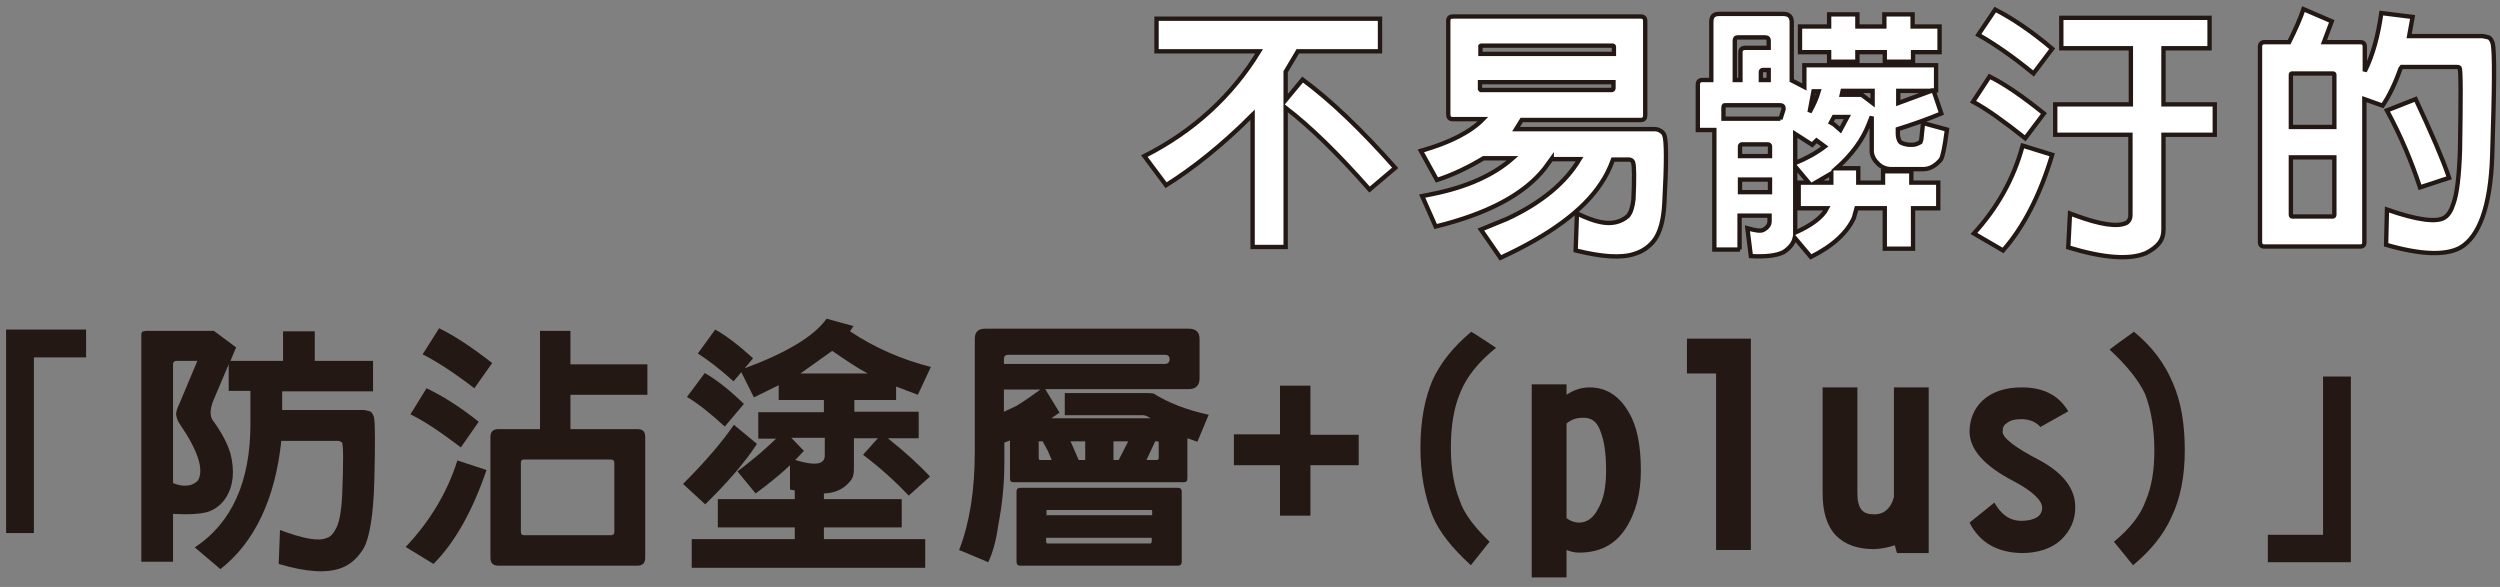 <?xml version="1.0" encoding="utf-8"?>
<svg version="1.1" id="p07_h" xmlns="http://www.w3.org/2000/svg" x="0px" y="0px" width="575px" height="135px" viewBox="0 0 575 135" style="enable-background:new 0 0 575 135;" xml:space="preserve">
<rect x="0" y="0" width="575" height="135" fill="#808080" stroke="none"/>
<style type="text/css">
	.st0{fill:#FFFFFF;stroke:#231814;}
	.st1{fill:#231814;}
</style>
<g>
	<path class="st0" d="M295.6,56.8h-7.5V26.4c-7,7-13.7,12.3-19.9,16.2l-5-6.7c11.3-5.7,20.2-13.9,26.4-24.1H266V4.3h51.4v7.5h-18.9
		l-2.8,4.7V23l3.9-4.7c6.5,4.8,13.6,11.6,21.3,20.3l-5.9,5c-7.4-8.4-13.8-14.6-19.3-18.8V56.8z"/>
	<path class="st0" d="M356.9,36.5l-1.6,2.2c-4.8,6.1-13.3,10.5-25.1,13.4l-3.1-7l2.5-0.5c7.9-1.6,14-4.4,18.3-8.2h-6.7
		c-3.3,2-7,3.8-10.7,5l-3.7-6.7c6.7-1.9,11.5-4.4,14.3-7.3h-7c-0.7,0-1-0.4-1-1.1V4.8c0-0.7,0.4-1,1-1h43.3c0.7,0,1,0.4,1,1v21.7
		c0,0.7-0.3,1.1-1,1.1H350l-1.3,2.1h31.7c0.6,0,1.1,0.1,1.5,0.4c0.4,0.2,0.7,0.5,0.9,1c0.5,1.3,0.5,6.5,0,15.7
		c-0.2,3.9-1,6.6-2.2,8.3c-1.2,1.6-2.7,2.7-4.7,3.3c-2.9,1-7.5,0.7-13.5-0.8l0.3-8.5c2.1,1,3.9,1.7,5.5,2c2.5,0.5,4.6,0,6.2-1.4
		c0.7-0.8,1.1-2.1,1.3-3.9c0.2-4.8,0.2-7.6-0.1-8.5c-0.2-0.4-0.5-0.6-1-0.6H371c-0.8,2.2-1.8,4.1-2.7,5.4
		c-4.1,6.3-11.9,12-23.2,17.2l-4.5-6.5l6.1-2.5c7.9-3.7,13.4-8.3,16.6-13.7H356.9z M371.2,12.4v-1.6c0-0.2-0.1-0.3-0.3-0.3h-30.2
		c-0.2,0-0.3,0.1-0.2,0.3v1.6H371.2z M340.4,18.9v1.5c-0.1,0.1,0.1,0.2,0.2,0.3h30.2c0.2-0.1,0.3-0.2,0.3-0.3v-1.5H340.4z"/>
	<path class="st0" d="M400.2,57.4h-5.9V29.9h-3.8V19.5c0-0.8,0.4-1.1,1.1-1.1h2V5.1c0-1.3,0.5-1.9,1.8-1.9h14.8
		c1.3,0,1.9,0.7,1.9,1.9v13.4l2.9,1.5v-5h30.3v5.8h-0.6l1.8,5.3c-3.1,1.3-6.5,2.5-10,3.6v1c0,0.8,0.2,1.5,0.5,1.9
		c0.4,0.4,1.2,0.6,2.1,0.7h0.8c0.5,0,1.1-0.2,1.8-0.6l0.2-0.6l0.4-3.8l5.5,1.5c-0.5,4-1,6.3-1.4,6.9c-1.3,1.5-2.6,2.2-4.1,2.2h-7.6
		c-1.1-0.1-2.1-0.5-3-1.5c-0.8-0.8-1.2-1.8-1.2-2.7v-7.9l-0.7,1.8c-1.4,3.6-3.9,7-7.4,10.1h5V42h5.7v-2.6h6.5V42h6.2v5.9H440v9.3
		h-6.5v-9.3H427l-0.6,2.2c-1.5,3.3-4.7,6.4-9.9,9l-3.7-4.4c-0.3,1.3-1.2,2.4-2.6,3.3c-1.6,0.8-4.2,1.1-7.5,0.9l-0.8-6.4
		c1.8,0.5,3,0.7,3.6,0.4c1-0.5,1.5-1.2,1.5-2v-1.3h-6.9V57.4z M409.5,27.4l0.7-2.2c0.1-0.7-0.2-1-0.8-1h-12.5
		c-0.4-0.1-0.5,0.2-0.5,0.6v2.5H409.5z M400.3,18.4v-6.3c0-0.8,0.4-1.1,1.2-1.1h5.3V9.4c0-0.5-0.2-0.8-0.8-0.8h-6.3
		c-0.5,0-0.7,0.2-0.7,0.8v9H400.3z M407.1,35.9v-2.2c0-0.3-0.2-0.5-0.5-0.5h-5.9c-0.3,0-0.5,0.2-0.5,0.5v2.2H407.1z M407.1,44.2
		v-2.9h-6.9v2.9H407.1z M406.8,18.4v-2.3h-1.3c-0.4,0-0.5,0.2-0.5,0.5v1.8H406.8z M412.9,37.5c2.4-1,4.7-2.2,6.8-3.8l-1.9-1.4l-1,1
		l-3.9-2.5V37.5z M412.9,53.5c3.8-1.7,6.3-3.6,7.3-5.6h-6.5V42h2.3l-3.1-3.7V53.5z M427.2,12v2.2h-6.5V12h-6.7V6.1h6.7V3.3h6.5v2.8
		h6.2V3.3h6.5v2.8h6.2V12H440v2.2h-6.5V12H427.2z M416.2,25.8c0.8-1.4,1.6-3.1,2.1-4.8h-1.2L416.2,25.8z M421.2,42v-2.1l-3.6,2.1
		H421.2L421.2,42z M423.3,29.9l1.6-3h-3.1l-0.7,1.3l0.7,0.4L423.3,29.9z M430.7,20.9h-6.9l-0.2,0.9h4.6l2.5,1.9V20.9z M436.6,23.7
		l7.6-2.8h-7.6V23.7z"/>
	<path class="st0" d="M457.6,17.6c3.8,1.9,7.9,4.8,12.5,8.5l-4.3,5.7c-4.8-3.8-8.8-6.7-12-8.4L457.6,17.6z M472,35.6
		c-2.8,9.4-6.7,16.8-11.3,22l-6.7-3.9c5.4-5.9,9.2-12.7,11.2-20.2L472,35.6z M458.9,2.2c3.9,2,8.4,5,13.1,9l-4.3,5.7
		c-5-4.1-9.3-7-12.7-8.9L458.9,2.2z M472.7,31v-7h17.4V11.1h-16v-7h34.1v7h-10.6V24h11.8v7h-11.8v21.8c0,1.2-0.3,2.2-0.9,3
		c-0.7,0.9-1.7,1.7-3.1,2.4c-3.7,1.6-9.7,1.2-17.9-1.3l0.4-7.8l1.1,0.4c5.9,2.2,10,2.8,12,1.7c0.5-0.4,0.8-0.9,0.8-1.7V31H472.7z"/>
	<path class="st0" d="M552.1,15.8c-1.2,3.4-2.6,6.3-4.1,8.5l-4.2-1.5v32.9c0,0.7-0.3,1-1,1h-22c-0.7,0-1-0.4-1-1v-45
		c0-0.6,0.4-1,1-1h5.7c1.5-3,2.6-5.5,3.3-7.6l6.5,2.8l-1.8,4.8h8.4c0.7,0,1,0.4,1,1v5.7c1.9-3.8,3.1-8.4,3.8-13.4l7.2,0.9l-0.8,4.4
		h16.9l1.4,0.3c0.4,0.2,0.7,0.7,0.9,1.3c0.5,1.8,0.4,10.5-0.1,26.1c-0.4,11.5-3,18.5-7.4,21c-3.4,1.8-9.1,1.6-17-0.7l0.2-8.1
		c7.1,2.5,11.6,3,13.3,1.8c0.8-0.5,1.5-1.6,2-3.2c0.8-2.2,1.3-6.2,1.5-12.3c0.2-12.1,0.2-18.5-0.1-18.9c-0.2-0.2-0.4-0.2-0.8-0.2
		h-12.5L552.1,15.8z M536.9,29.2v-12c0-0.2-0.1-0.3-0.4-0.3h-9.3c-0.2,0-0.3,0.1-0.3,0.3v12H536.9z M526.9,36.2v13.2
		c0,0.2,0.1,0.4,0.3,0.4h9.3c0.2,0,0.4-0.1,0.4-0.4V36.2H526.9z M555.6,22.8c3.6,7.7,6.2,13.7,7.7,18.1l-6.7,2.2
		c-2-6.1-4.5-12-7.6-17.7L555.6,22.8z"/>
	<path class="st1" d="M19.8,75.8v6.4h-12v40.4H1.4V75.8H19.8z"/>
	<path class="st1" d="M50.7,130.9l-5.9-5c8.5-5.6,12.8-15.1,12.8-28.4v-7.6h-5v-6.1l-3.4,8c-1,2.3-1,4.1-0.1,5.1
		c1.9,2.6,3.2,5.1,3.9,7.4c1,3.9,0.7,7.4-1,10.1c-1,1.6-2.4,2.7-4.1,3.3c-1.6,0.5-4.3,0.7-8.1,0.5v11h-7.3V77.1
		c0-0.4,0.1-0.7,0.2-0.8l0.8-0.2h15.7l5.1,3.8l-1.3,3.1h12.1v-6.8h7.3v6.8h13.4v7H64.9v4.3h18.9l1.3,0.3c0.4,0.2,0.7,0.7,0.9,1.3
		c0.3,1.1,0.3,6,0.1,14.5c-0.2,8-1.1,13.2-2.4,15.6c-1.3,2.2-3,3.8-5.1,4.6c-3.3,1.3-8.2,1-14.5-0.9l0.3-7.8c5.3,2,9,2.7,10.8,1.8
		c0.8-0.2,1.5-1,2-2c0.8-1.3,1.3-3.9,1.5-7.8c0.3-7.8,0.3-11.9-0.1-12.2l-0.7-0.3H64.7C63.3,114.7,58.6,124.7,50.7,130.9z M45.4,83
		h-5L40,83.2l-0.2,0.4v27.5c1.4,0.6,2.8,0.8,4.2,0.4c0.8-0.3,1.3-0.7,1.6-1.1c1.3-2.5-0.1-6.8-4.2-12.8c-0.5-0.7-0.8-1.5-0.9-2.3
		c0-0.5,0.2-1.3,0.7-2.3L45.4,83z"/>
	<path class="st1" d="M111.9,108.1c-3.2,9.4-7.3,16.7-12.2,21.6l-6.4-3.9c5.6-5.9,9.6-12.6,11.9-19.9L111.9,108.1z M98.1,89.3
		c3.6,1.7,7.6,4.2,12,7.7l-4.1,5.9c-4.6-3.5-8.5-6.1-11.6-7.6L98.1,89.3z M101,75.5c3.7,1.8,7.7,4.5,12.2,8l-4.1,5.8
		c-4.7-3.6-8.7-6.2-11.9-7.8L101,75.5z M146.6,130.1h-32c-1.2,0-1.8-0.6-1.8-1.8v-27.8c0-1.2,0.6-1.8,1.8-1.8h9.6V76.1h7v7.7h17.7v7
		h-17.7v7.9h15.4c1.3,0,1.8,0.6,1.8,1.8v27.8C148.4,129.5,147.8,130.1,146.6,130.1z M120.5,105.7c-0.5,0-0.7,0.2-0.7,0.8v15.8
		c0,0.5,0.2,0.8,0.7,0.8h20c0.5,0,0.8-0.2,0.8-0.8v-15.8c0-0.5-0.2-0.8-0.8-0.8H120.5z"/>
	<path class="st1" d="M174.1,102.1c-2.8,4.3-6.8,8.9-11.9,13.9l-5.1-4.7c5.3-5.3,9.1-9.8,11.7-13.6L174.1,102.1z M162.1,85.8
		c2.8,1.6,5.8,4,9,7.1l-4.4,5.2c-3.4-3.1-6.3-5.4-8.7-6.8L162.1,85.8z M182.8,121.3h-17.7v-6.5h17.7v-2l-1.1-0.2v-5.6
		c-2.2,2.1-4.8,4.2-7.9,6.5l-4.2-5.1c3.7-2.7,6.6-5.3,8.9-7.5h-4.1v-6.1h15.1V92h-10.4v-3.4l-5.7,2.8l-2.9-5.8l-1.8,2.1
		c-3.2-2.9-6-5-8.2-6.4l4-5.5c2.7,1.5,5.5,3.7,8.7,6.6l-1.9,2.3c9.7-3.6,16-7.4,18.8-11.4l6.2,1.7l-0.8,1.2
		c5.7,3.8,11.9,6.5,18.6,8.2l-3,6.4l-5-1.9V92h-9.6v2.7h14.8v6.1h-7.1c3.9,3.1,7.2,6.1,9.7,8.8L209,114c-2.9-3.1-6.5-6.4-10.5-9.4
		l3.4-3.8h-5.5v7.1c0,1.1-0.2,2-0.8,2.7c-1.4,1.8-3.4,2.8-6.1,2.9v1.3h17.9v6.5h-17.9v2.7h23.3v6.6h-53.7V124h23.7V121.3z
		 M182.9,105.8c3,0.9,5,1.1,6,0.5c0.5-0.3,0.8-0.7,0.8-1.5v-4.1h-7.7l2.9,3L182.9,105.8z M199.6,85.9c-2-1-4.7-2.8-8.2-5.2l-7.3,5.2
		H199.6z"/>
	<path class="st1" d="M272.3,110.9h-39.2c-0.5,0-0.8-0.2-0.8-0.8v-8.8l-1.3,0.5v4.7c0,4.9-0.5,9.6-1.4,14.3
		c-0.5,3.6-1.3,6.4-2.3,8.5l-6.7-2.8c2.4-6.2,3.6-13.7,3.6-22.6V78c0-1.6,0.7-2.4,2.4-2.4h46.8c1.7,0,2.5,0.8,2.5,2.4v9
		c0,1.6-0.8,2.5-2.5,2.5h-33l3.3,5.4l-1.9,1.3h22.8c-0.7-0.5-1.3-0.7-1.7-0.7h-18v-5.1H264l1.3,0.1c3.5,2.2,7.7,3.8,12.7,4.9
		l-2.6,6.2l-2.3-0.8v9.2C273.1,110.7,272.8,110.9,272.3,110.9z M230.9,83.7h37c0.7,0,1.1-0.4,1.1-1v-0.1c0-0.7-0.4-1-1.1-1h-36
		c-0.7,0-1,0.4-1,1V83.7z M239.3,89.6h-8.4v5.1l2.8-1.3C235.2,92.5,237.1,91.2,239.3,89.6z M270.9,130.1h-36.3
		c-0.5,0-0.8-0.3-0.8-0.9V113c0-0.5,0.3-0.8,0.8-0.8h36.3c0.6,0,0.9,0.3,0.9,0.8v16.2C271.8,129.8,271.5,130.1,270.9,130.1z
		 M239.8,101.5h-0.7c-0.2,0-0.3,0.1-0.2,0.3v3.7l0.2,0.3h2.8l-0.9-2.1L239.8,101.5z M265,118.5v-0.9c0-0.2-0.1-0.3-0.2-0.3h-23.9
		c-0.2,0-0.3,0.1-0.2,0.3v0.9H265z M240.6,123.7v0.9l0.2,0.4h23.9l0.2-0.4v-0.9H240.6z M248.1,105.8h1.5v-4.3h-3.4l0.2,0.4
		L248.1,105.8z M259.4,101.7v-0.2h-3.3v4.3h1.2L259.4,101.7L259.4,101.7z M263.7,105.8h2.5l0.3-0.3v-3.7c0-0.2-0.1-0.3-0.3-0.3h-0.5
		l-1.5,3.2L263.7,105.8z"/>
	<path class="st1" d="M283.8,106.9v-7h10.6V88.7h7v11.3h11.1v7h-11.1v11.6h-7v-11.6H283.8z"/>
	<path class="st1" d="M344.1,80c-3.9,3.1-6.7,6.5-8.2,10.2c-1.5,3.5-2.2,7.7-2.2,12.8c0,4.7,0.7,8.8,2.1,12.3c1,2.9,3.3,5.9,6.8,9.3
		l-4.3,5.4c-4.4-4-7.3-7.7-8.8-11.3c-1.8-4.5-2.8-9.7-2.8-15.7c0-6.2,1-11.4,2.8-15.6c1.8-3.9,4.7-7.6,8.9-11.1
		C340.3,77.5,342.2,78.7,344.1,80z"/>
	<path class="st1" d="M360.3,132.8h-8V88.4h8v2.4c1.6-1.1,3.4-1.7,5.3-1.7c3.8,0,6.8,1.9,9,5.7c1.9,3.1,2.8,7.6,2.8,13.4
		c0,5.3-1.2,9.9-3.6,13.5c-2.4,3.6-5.9,5.4-10.6,5.4c-1,0-1.9-0.2-2.9-0.6V132.8z M360.3,97.4v21.8c1,0.7,2,1,2.9,1
		c1.8,0,3.3-1.1,4.3-3.1c1.3-2.1,1.9-5,1.9-8.8c0-3.9-0.4-6.9-1.3-9.1c-0.7-2.1-2-3.1-3.7-3.1C362.7,96,361.4,96.5,360.3,97.4z"/>
	<path class="st1" d="M402.7,77.9v48.6h-8V85.9h-6.7v-8H402.7z"/>
	<path class="st1" d="M435.6,111.2c0-0.2,0-0.3,0-0.4V89.1h8v21.7c0,5.6,0,10.2,0,13.9v2.5h-7.3l-0.5-1.8c-1.4,0.5-3,0.8-4.7,0.9
		c-3.8,0-6.7-1-8.8-3.1c-2.1-2.2-3.1-5.4-3.1-9.8V89.1h8v24.3c0,1.8,0.3,3.1,1,3.9c0.6,0.7,1.5,1,2.9,1c1.5,0,2.7-0.6,3.6-1.9
		c0.4-0.6,0.7-1.3,0.9-2.1C435.6,113.2,435.6,112.2,435.6,111.2z"/>
	<path class="st1" d="M453,120.2l5.7-4.6c1.6,2.8,3.6,4.2,6.3,4.2c3.1-0.1,4.7-1.1,4.7-3.1c-0.1-1.7-2.3-3.8-6.7-6.1
		c-6.7-3.5-10-7.3-10-11.3c0-2.8,1-5.3,3-7.2c2.2-2,5.2-3,9-3c5,0,8.5,1.8,10.7,5.5l-6.4,3.6c-1-1.1-2.4-1.8-4.4-1.8
		c-1.5,0-2.6,0.3-3.3,0.9c-0.7,0.4-1,1-1,2c0,1.4,2.8,3.6,8.4,6.5c5.6,3,8.4,6.7,8.3,11c0,2.8-1.1,5.3-3.3,7.4c-2.2,2-5.3,3-9,3
		C459.4,127.1,455.3,124.8,453,120.2z"/>
	<path class="st1" d="M499.8,88.2c1.8,4.1,2.7,9.2,2.7,15.4c0,5.9-1,11.1-3.1,15.4c-1.8,4-4.7,7.6-8.8,11l-4.4-5.4
		c3.8-3.1,6.2-6.3,7.3-9.4c1.4-3.3,2-7.1,2-11.5c0-5-0.7-9.3-2.1-13c-1.4-3.1-4.2-6.6-8.2-10.3c1.8-1.4,3.7-2.7,5.6-4.1
		C494.9,79.6,497.9,83.6,499.8,88.2z"/>
	<path class="st1" d="M540.7,86.6v42.7h-19.1V123h12.7V86.6H540.7z"/>
</g>
</svg>

